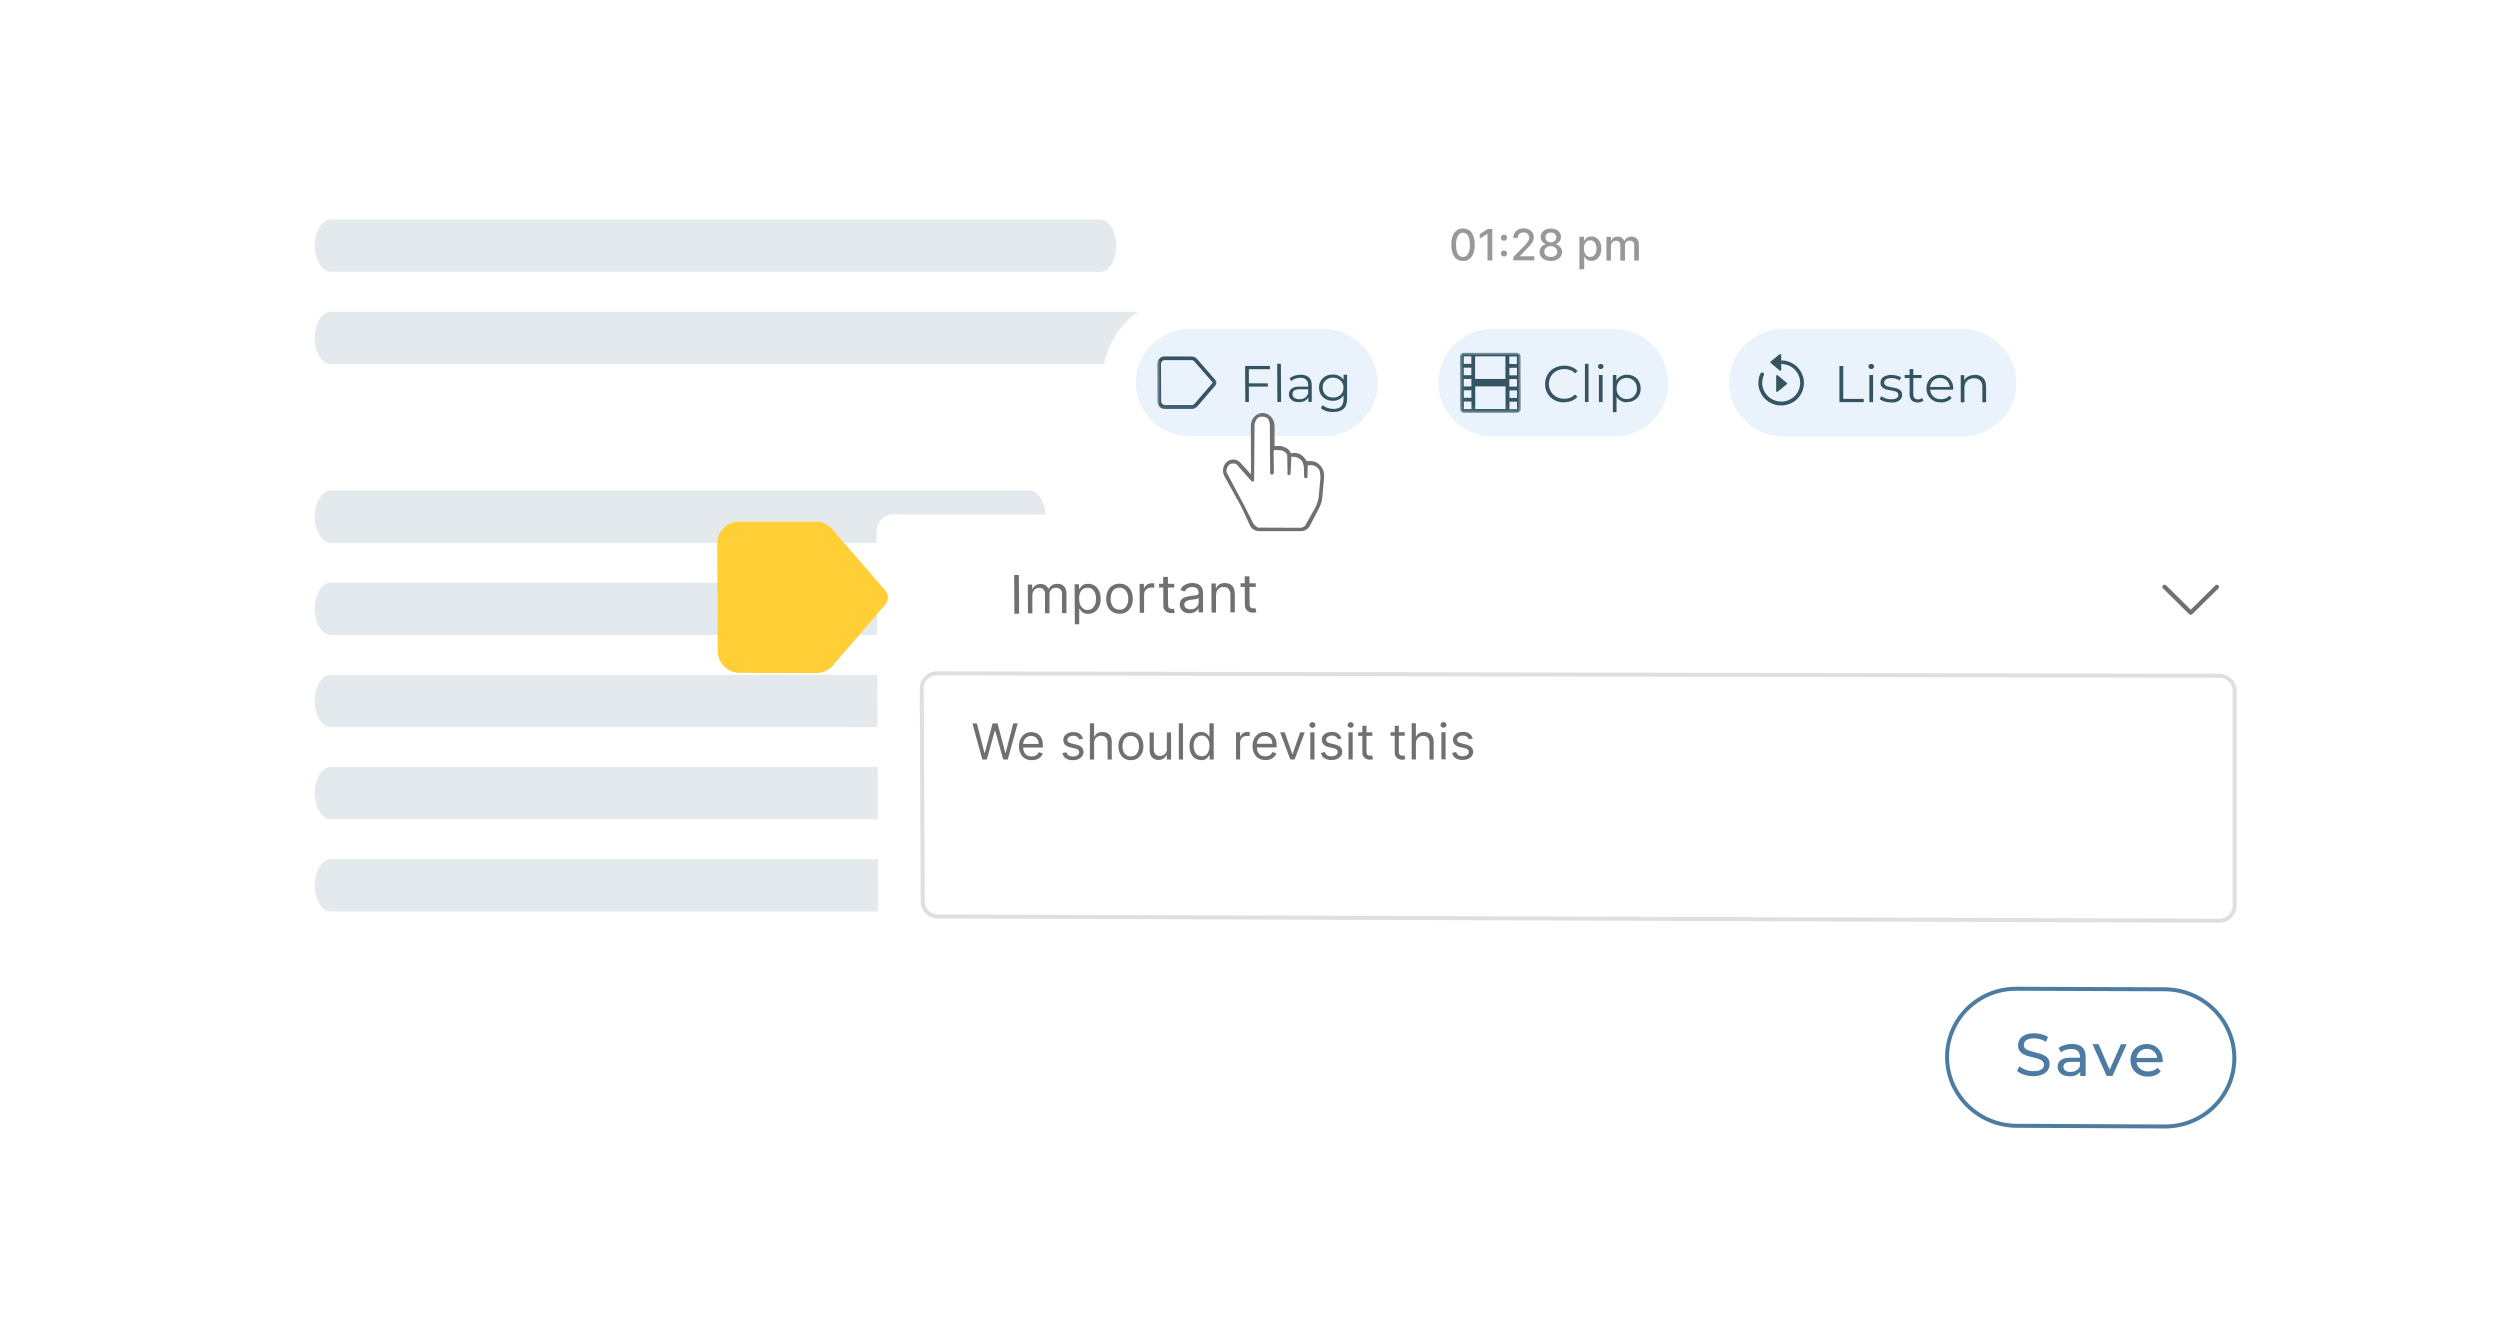 <?xml version="1.0" encoding="UTF-8"?><svg id="focus-on-the-case" xmlns="http://www.w3.org/2000/svg" xmlns:xlink="http://www.w3.org/1999/xlink" viewBox="0 0 411.53 216.94"><defs><style>.cls-1,.cls-2{fill-rule:evenodd;}.cls-1,.cls-2,.cls-3,.cls-4,.cls-5,.cls-6,.cls-7,.cls-8,.cls-9,.cls-10,.cls-11,.cls-12{stroke-width:0px;}.cls-1,.cls-6{fill:#355461;}.cls-2,.cls-12{fill:#717071;}.cls-3{filter:url(#drop-shadow-2);}.cls-3,.cls-5,.cls-9,.cls-13{fill:#fff;}.cls-4{fill:#eaf2fb;}.cls-14{mask:url(#mask-2);}.cls-5{filter:url(#drop-shadow-1);}.cls-15{filter:url(#drop-shadow-3);}.cls-7{fill:#4d7ca3;}.cls-8{fill:#ffcf35;}.cls-13{stroke:#e0dfdf;}.cls-13,.cls-16{stroke-width:.66px;}.cls-17{mask:url(#mask-1);}.cls-18{mask:url(#mask);}.cls-10{fill:#e4e9ee;}.cls-16{fill:none;stroke:#4d7ca3;}.cls-11{fill:#999896;}</style><filter id="drop-shadow-1" filterUnits="userSpaceOnUse"><feOffset dx="0" dy="0"/><feGaussianBlur result="blur" stdDeviation="5"/><feFlood flood-color="#272525" flood-opacity=".2"/><feComposite in2="blur" operator="in"/><feComposite in="SourceGraphic"/></filter><filter id="drop-shadow-2" filterUnits="userSpaceOnUse"><feOffset dx="0" dy="0"/><feGaussianBlur result="blur-2" stdDeviation="5"/><feFlood flood-color="#272525" flood-opacity=".2"/><feComposite in2="blur-2" operator="in"/><feComposite in="SourceGraphic"/></filter><mask id="mask" x="190.48" y="58.04" width="9.99" height="9.88" maskUnits="userSpaceOnUse"><g id="mask0_574_2881"><path class="cls-9" d="m190.48,58.04h9.96l.03,9.88h-9.95l-.04-9.88Z"/></g></mask><mask id="mask-1" x="240.32" y="58.04" width="10.03" height="9.91" maskUnits="userSpaceOnUse"><g id="mask1_574_2881"><path class="cls-9" d="m240.33,58.04h9.99s.03,9.91.03,9.91h-9.99s-.03-9.91-.03-9.91Z"/></g></mask><mask id="mask-2" x="288.2" y="58.05" width="10.03" height="9.92" maskUnits="userSpaceOnUse"><g id="mask2_574_2881"><path class="cls-9" d="m298.22,58.05h-10.02v9.91s10.03.01,10.03.01v-9.92Z"/></g></mask><filter id="drop-shadow-3" filterUnits="userSpaceOnUse"><feOffset dx="0" dy="0"/><feGaussianBlur result="blur-3" stdDeviation="5"/><feFlood flood-color="#272525" flood-opacity=".2"/><feComposite in2="blur-3" operator="in"/><feComposite in="SourceGraphic"/></filter></defs><path class="cls-5" d="m36.05,21h245.29c3.61,0,6.53,4.46,6.53,9.96v124.32c0,5.51-2.92,9.96-6.53,9.96H42.6c-3.61,0-6.54-4.46-6.54-9.96V21Z"/><path class="cls-10" d="m54.46,80.74h115c1.45,0,2.64,1.93,2.64,4.31s-1.18,4.31-2.64,4.31H54.46c-1.45,0-2.64-1.93-2.64-4.31s1.18-4.31,2.64-4.31Z"/><path class="cls-10" d="m54.46,95.91h148.79c1.45,0,2.64,1.93,2.64,4.31s-1.18,4.31-2.64,4.31H54.46c-1.45,0-2.64-1.93-2.64-4.31s1.18-4.31,2.64-4.31Z"/><path class="cls-10" d="m54.46,111.08h126.66c1.45,0,2.64,1.93,2.64,4.31s-1.18,4.31-2.64,4.31H54.46c-1.45,0-2.64-1.92-2.64-4.31s1.18-4.31,2.64-4.31Z"/><path class="cls-10" d="m54.46,126.26h159.65c1.45,0,2.64,1.93,2.64,4.31s-1.18,4.31-2.64,4.31H54.46c-1.45,0-2.64-1.93-2.64-4.31s1.18-4.31,2.64-4.31Z"/><path class="cls-10" d="m54.46,141.43h155.63c1.45,0,2.64,1.93,2.64,4.31s-1.18,4.31-2.64,4.31H54.46c-1.45,0-2.64-1.93-2.64-4.31s1.18-4.31,2.64-4.31Z"/><path class="cls-10" d="m54.46,36.13h126.66c1.45,0,2.64,1.93,2.64,4.31s-1.18,4.31-2.64,4.31H54.46c-1.45,0-2.64-1.93-2.64-4.31s1.18-4.31,2.64-4.31Z"/><path class="cls-10" d="m54.46,51.31h159.65c1.45,0,2.64,1.93,2.64,4.31s-1.18,4.31-2.64,4.31H54.46c-1.45,0-2.64-1.93-2.64-4.31s1.18-4.31,2.64-4.31Z"/><path class="cls-11" d="m240.83,42.96c-.4,0-.75-.11-1.04-.32-.28-.2-.51-.51-.66-.92-.15-.4-.23-.89-.23-1.44s.08-1.05.23-1.44c.15-.4.38-.7.66-.92.28-.22.63-.31,1.04-.31s.74.11,1.04.31c.3.2.51.51.66.92.15.4.23.88.23,1.44s-.08,1.05-.23,1.45c-.15.4-.38.7-.66.92-.28.22-.63.31-1.04.31Zm0-.67c.35,0,.63-.17.83-.51.2-.34.3-.83.3-1.48,0-.43-.04-.79-.13-1.09-.09-.3-.22-.52-.39-.67-.18-.15-.38-.23-.61-.23-.35,0-.63.18-.84.51-.2.35-.31.83-.31,1.49,0,.43.04.79.13,1.09.09.3.22.53.39.67s.38.23.61.23h.01Z"/><path class="cls-11" d="m245.65,37.68v5.2h-.79v-4.4h-.03l-1.25.81v-.75l1.31-.85h.77Z"/><path class="cls-11" d="m247.57,39.63c-.13,0-.25-.05-.36-.15-.11-.09-.15-.22-.15-.36s.05-.26.15-.35c.09-.09.21-.15.36-.15s.26.05.36.15c.09.09.15.22.15.35,0,.09-.03.17-.07.26-.04.08-.11.13-.19.19-.08.04-.16.07-.26.07Zm0,2.6c-.13,0-.25-.05-.36-.15-.11-.09-.15-.22-.15-.36s.05-.26.15-.35c.09-.09.21-.15.36-.15s.26.05.36.15c.09.09.15.22.15.35,0,.09-.03.17-.07.26-.04.08-.11.13-.19.19-.08.04-.16.07-.26.07Z"/><path class="cls-11" d="m249.11,42.88v-.57l1.78-1.82c.19-.2.35-.38.47-.53.12-.15.22-.3.28-.43.07-.13.09-.28.09-.43,0-.18-.04-.32-.12-.44-.08-.12-.19-.23-.34-.3-.15-.07-.3-.11-.49-.11s-.35.04-.5.12c-.15.08-.24.19-.32.32-.08.13-.11.3-.11.48h-.75c0-.32.07-.59.22-.83.15-.24.35-.42.6-.55.26-.13.55-.2.88-.2s.62.07.88.19c.25.12.44.31.59.52.15.23.21.47.21.75,0,.19-.04.38-.11.57-.07.19-.2.39-.38.62-.18.23-.43.5-.75.82l-1.04,1.08v.04h2.36v.67h-3.46Z"/><path class="cls-11" d="m255.29,42.95c-.36,0-.69-.07-.97-.19-.28-.12-.5-.3-.66-.51-.16-.22-.24-.47-.23-.75,0-.22.04-.42.13-.61.09-.19.21-.34.38-.46.16-.12.34-.2.54-.24v-.03c-.26-.07-.47-.2-.63-.42-.16-.22-.23-.46-.23-.74s.07-.5.22-.71c.15-.22.34-.38.59-.5.26-.12.54-.17.86-.17s.61.07.86.17c.26.12.44.28.59.5.15.2.21.44.21.71,0,.28-.08.52-.24.74-.16.22-.36.35-.62.42v.03c.2.04.38.11.52.24.15.13.28.28.38.46.09.19.15.39.15.61,0,.28-.08.52-.24.75-.16.22-.38.39-.66.51-.28.12-.61.19-.97.19h.01Zm0-.65c.22,0,.4-.04.57-.11.16-.07.28-.18.36-.3.08-.13.13-.28.13-.46s-.05-.34-.15-.48c-.09-.13-.21-.24-.38-.32-.16-.08-.34-.12-.54-.12s-.39.04-.55.12c-.16.08-.28.19-.38.32-.09.13-.13.3-.13.48,0,.18.04.32.12.46.08.13.22.23.36.3.15.07.35.11.57.11h.01Zm0-2.41c.18,0,.32-.04.46-.11.13-.07.24-.16.32-.28s.12-.27.12-.43-.04-.31-.12-.43c-.08-.12-.18-.22-.31-.28-.13-.07-.3-.09-.47-.09s-.34.04-.47.09c-.13.05-.24.16-.31.28-.07.12-.11.27-.11.43s.04.31.11.43.19.22.32.28c.13.07.3.11.47.11h-.01Z"/><path class="cls-11" d="m259.99,44.33v-5.36h.75v.63h.07c.04-.08.11-.18.19-.28.08-.11.2-.2.35-.28.15-.08.35-.12.59-.12.32,0,.61.08.85.24.24.16.44.39.59.69.15.3.21.66.21,1.08s-.07.78-.21,1.08c-.15.3-.34.53-.58.69-.24.16-.53.24-.85.24-.24,0-.43-.04-.58-.12-.15-.08-.27-.18-.35-.28-.08-.11-.15-.2-.2-.28h-.04v2.06h-.77l-.03.03Zm.75-3.41c0,.27.04.51.12.71.08.2.2.36.35.48.15.12.34.18.55.18s.42-.05.58-.18c.15-.12.27-.28.35-.5.08-.2.12-.44.12-.7s-.04-.48-.12-.69c-.08-.2-.19-.36-.35-.48-.15-.12-.35-.18-.58-.18s-.4.05-.57.18c-.15.11-.27.27-.35.47-.08.2-.12.44-.12.71h.01Z"/><path class="cls-11" d="m264.44,42.88v-3.89h.74v.63h.05c.08-.22.21-.38.4-.5.19-.12.4-.17.67-.17s.49.07.66.19c.18.12.31.3.39.5h.04c.1-.2.24-.38.44-.5.2-.12.44-.19.73-.19.35,0,.65.11.88.34.23.22.34.55.34,1v2.61h-.77v-2.54c0-.27-.07-.46-.21-.58-.15-.12-.32-.17-.53-.17-.24,0-.44.08-.58.23-.14.15-.2.35-.2.58v2.48h-.77v-2.58c0-.22-.07-.38-.2-.51-.13-.13-.31-.19-.53-.19-.15,0-.28.04-.4.11-.12.08-.22.18-.3.31-.08.13-.11.28-.11.46v2.4h-.77.01Z"/><path class="cls-3" d="m195.94,48.51l127.17-.03c8.13,0,14.71,6.52,14.71,14.54s-6.58,14.53-14.7,14.53l-127.08-.11c-8.05,0-14.59-6.48-14.62-14.47-.03-7.98,6.46-14.47,14.51-14.47h0Z"/><path class="cls-4" d="m195.79,54.16h22.07c4.91,0,8.91,3.96,8.93,8.83.01,4.87-3.96,8.83-8.87,8.82h-22.05c-4.9-.01-8.9-3.97-8.91-8.83-.01-4.87,3.94-8.82,8.86-8.82h-.01Z"/><g class="cls-18"><path class="cls-6" d="m191.73,58.66c-.34,0-.65.13-.88.36-.23.23-.36.55-.36.88l.03,6.18c0,.32.13.65.36.88.23.23.55.36.88.36h4.4c.18,0,.36-.04.52-.11.16-.08.31-.19.42-.32l3-3.49c.09-.11.15-.26.15-.4s-.05-.3-.15-.4l-3.03-3.49c-.12-.13-.27-.24-.43-.32-.16-.08-.34-.11-.52-.11h-4.4.01Zm4.4.62c.09,0,.18.01.26.05.08.04.15.09.22.16l3.03,3.49-3,3.49c-.05.07-.13.12-.22.16-.08.04-.17.05-.25.05h-4.4c-.16,0-.32-.07-.44-.19-.12-.12-.19-.27-.19-.43l-.03-6.18c0-.16.07-.32.18-.43.11-.11.27-.17.44-.17h4.42Z"/></g><path class="cls-6" d="m205.54,63.1h3.16v.54h-3.16v-.54Zm.08,3.06h-.63l-.03-5.92h4.09v.54h-3.47v5.39h.04Zm4.65,0l-.03-6.29h.61l.03,6.29h-.61Zm5.1,0v-.98l-.03-.16v-1.64c0-.38-.12-.67-.34-.88-.21-.2-.52-.31-.96-.31-.3,0-.57.05-.84.15-.25.09-.48.23-.66.38l-.27-.44c.23-.19.5-.34.82-.44s.66-.16,1.01-.16c.58,0,1.02.15,1.35.43s.48.71.48,1.29v2.76h-.58Zm-1.55.04c-.34,0-.63-.05-.88-.16-.24-.11-.43-.27-.57-.46-.13-.2-.2-.42-.2-.67,0-.23.05-.44.16-.63.11-.19.3-.35.54-.46.26-.12.59-.18,1.02-.18h1.55v.44h-1.54c-.43,0-.74.08-.9.23-.16.15-.24.34-.24.57,0,.26.11.46.3.61.2.15.49.23.84.23s.63-.08.88-.23c.26-.16.43-.39.54-.67l.13.42c-.11.3-.31.53-.59.7-.28.17-.63.26-1.06.26h.03Zm5.7,1.64c-.4,0-.81-.05-1.19-.17-.38-.12-.69-.28-.91-.51l.31-.46c.21.19.47.34.78.44.31.11.65.17,1,.17.57,0,.98-.13,1.25-.4.27-.26.4-.67.4-1.23v-1.1l.08-.77-.07-.77v-1.35h.58v3.9c.01.77-.18,1.33-.55,1.68-.38.36-.93.54-1.67.54h-.01Zm-.12-1.86c-.43,0-.81-.09-1.16-.27-.34-.19-.62-.44-.81-.77-.19-.32-.3-.7-.3-1.13s.09-.79.28-1.12c.2-.32.47-.58.81-.77.34-.19.73-.27,1.16-.27.4,0,.75.08,1.08.24.32.16.58.4.77.73.19.32.28.71.28,1.18s-.1.86-.28,1.18c-.19.32-.44.57-.75.74-.32.18-.67.26-1.08.26h0Zm.05-.54c.34,0,.62-.07.88-.2.26-.13.46-.34.61-.58.15-.24.21-.54.21-.86s-.08-.61-.23-.85c-.15-.24-.35-.43-.61-.57-.25-.13-.55-.22-.88-.22s-.62.07-.88.22c-.26.13-.46.32-.61.57-.15.24-.21.53-.21.85s.07.61.21.86c.15.24.35.43.61.58.26.13.55.2.88.2h.01Z"/><path class="cls-4" d="m245.67,54.16h19.99c4.94,0,8.94,3.96,8.95,8.85,0,4.89-3.99,8.85-8.91,8.83h-19.99c-4.93-.01-8.93-3.97-8.94-8.85,0-4.87,3.97-8.83,8.9-8.83Z"/><g class="cls-17"><path class="cls-1" d="m240.33,58.66c0-.16.07-.32.18-.43s.27-.17.44-.17h8.74c.16,0,.32.07.44.19.12.12.19.27.19.44l.03,8.66c0,.16-.07.32-.19.43-.12.11-.27.18-.44.18h-8.74c-.16,0-.32-.07-.44-.19-.12-.12-.19-.27-.19-.43l-.03-8.66h.01Zm2.49,0h4.99v3.72h-4.99v-3.72Zm5.01,4.95h-4.99v3.72h4.99v-3.72Zm-6.88-4.95h1.25v1.24h-1.25v-1.24Zm1.25,1.86h-1.25v1.24h1.25v-1.24Zm-1.24,1.86h1.25v1.24h-1.25v-1.24Zm1.25,1.86h-1.25v1.24h1.25v-1.24Zm-1.24,1.86h1.25v1.24h-1.25v-1.24Zm8.73-7.42h-1.25v1.24h1.25v-1.24Zm-1.24,1.86h1.25v1.24h-1.25v-1.24Zm1.25,1.86h-1.25v1.24h1.25v-1.24Zm-1.24,1.86h1.25v1.24h-1.25v-1.24Zm1.25,1.86h-1.25v1.24h1.25v-1.24Z"/></g><path class="cls-6" d="m257.48,66.24c-.46,0-.88-.07-1.25-.22-.38-.15-.71-.36-1-.63-.28-.27-.5-.59-.66-.96-.16-.36-.23-.77-.23-1.21s.08-.83.23-1.21c.16-.36.38-.69.66-.96.28-.27.62-.48,1-.63.38-.15.79-.23,1.25-.23s.85.07,1.23.22c.38.15.7.35.97.65l-.4.4c-.24-.24-.51-.43-.82-.54-.3-.11-.62-.17-.96-.17-.36,0-.7.07-1,.19-.31.12-.58.3-.81.51-.23.22-.4.48-.54.78-.12.3-.19.62-.19.97s.07.69.19.98c.13.3.31.55.54.78.23.22.5.39.81.51.31.12.65.17,1,.17s.66-.05.96-.17c.3-.11.57-.3.81-.54l.4.4c-.26.28-.58.51-.97.66-.38.15-.79.22-1.24.22l.03.03Zm3.42-.05v-6.3h.59v6.3h-.59Zm2.3,0v-4.46h.61v4.46h-.61Zm.3-5.44c-.12,0-.23-.04-.32-.12-.08-.08-.13-.19-.13-.31s.04-.22.13-.3c.08-.08.19-.12.32-.12s.23.04.32.12c.08.08.14.18.14.3s-.04.23-.14.31c-.08.08-.19.12-.32.12Zm4.32,5.48c-.39,0-.74-.09-1.05-.27-.31-.18-.57-.44-.75-.77-.19-.34-.27-.75-.28-1.24-.01-.48.09-.9.27-1.23.19-.34.43-.59.74-.77.31-.17.67-.27,1.06-.27.43,0,.81.09,1.15.28.35.19.62.46.81.79.19.34.3.73.3,1.18s-.09.85-.28,1.18c-.19.34-.46.61-.81.79-.34.19-.71.28-1.14.28h0Zm-2.32,1.6v-6.1h.57v1.35l-.05.89.08.9v2.98h-.61.01Zm2.28-2.14c.32,0,.61-.07.86-.22.26-.15.44-.35.61-.61.15-.27.21-.57.21-.92s-.08-.65-.23-.9c-.15-.26-.35-.46-.6-.61-.26-.15-.54-.22-.86-.22s-.61.07-.86.22c-.26.15-.44.35-.59.61-.15.26-.21.57-.21.9s.07.65.21.92c.15.26.35.46.61.61.26.15.55.22.86.22Z"/><path class="cls-4" d="m293.56,54.16h29.39c4.96,0,8.97,3.97,8.98,8.86,0,4.9-4.01,8.86-8.97,8.86h-29.38c-4.94-.03-8.95-3.99-8.95-8.87s4-8.85,8.94-8.85h-.01Z"/><g class="cls-14"><path class="cls-1" d="m293.21,59.91c.67,0,1.33.22,1.87.62s.94.97,1.13,1.62c.19.65.16,1.33-.07,1.95-.24.63-.67,1.16-1.24,1.52-.57.36-1.24.53-1.91.48-.67-.05-1.32-.31-1.83-.75-.51-.44-.86-1.04-1.01-1.68-.15-.66-.07-1.33.21-1.94.03-.07.03-.16,0-.23-.03-.08-.08-.13-.16-.16-.07-.03-.16-.04-.23,0-.07.04-.13.08-.18.15-.34.73-.43,1.55-.26,2.33.18.78.59,1.49,1.21,2.02.62.53,1.39.85,2.19.9.81.05,1.62-.15,2.3-.58.69-.43,1.21-1.08,1.49-1.83.28-.75.31-1.58.08-2.34-.23-.77-.7-1.45-1.36-1.93-.65-.48-1.44-.74-2.25-.74v.62-.03Z"/><path class="cls-6" d="m293.21,60.83v-2.44s0-.05-.03-.08c-.03-.03-.04-.04-.07-.05-.03,0-.05-.01-.08,0-.03,0-.05.01-.08.04l-1.48,1.21c-.08.07-.08.18,0,.24l1.48,1.23s.05.03.08.04h.08s.05-.03.07-.05c.01-.03.03-.05.03-.08v-.05Z"/><path class="cls-6" d="m292.38,61.93v2.44s0,.05.03.08c.01.03.04.04.07.05.03,0,.05.01.08,0,.03,0,.05-.01.08-.04l1.48-1.21c.08-.07.08-.17,0-.24l-1.48-1.23s-.05-.03-.08-.04h-.08s-.05.03-.07.05c-.01.03-.03.05-.03.08v.05Z"/></g><path class="cls-6" d="m302.79,66.2v-5.95h.63v5.41h3.38v.54h-4.01Zm4.93,0v-4.47h.61v4.47h-.61Zm.31-5.45c-.12,0-.23-.04-.32-.12-.08-.08-.14-.19-.14-.31s.04-.22.14-.3c.08-.08.19-.12.32-.12s.23.04.32.12c.08.08.14.17.14.3s-.04.23-.14.31c-.08.08-.19.12-.32.12Zm3.22,5.49c-.38,0-.73-.05-1.06-.15-.34-.11-.59-.24-.78-.4l.27-.47c.19.13.42.26.7.36.28.09.59.15.9.15.43,0,.74-.07.93-.19.19-.13.28-.31.28-.54,0-.16-.05-.3-.16-.38-.11-.09-.24-.16-.42-.22-.18-.05-.36-.09-.58-.12-.22-.04-.43-.07-.63-.12-.2-.04-.39-.11-.57-.2-.17-.09-.31-.22-.42-.36-.11-.15-.16-.36-.16-.61s.07-.46.2-.66c.14-.19.34-.34.61-.44.27-.11.59-.18.98-.18.3,0,.58.04.88.12.3.07.54.18.73.3l-.27.48c-.2-.13-.42-.23-.65-.28-.23-.07-.46-.09-.69-.09-.4,0-.71.07-.9.22-.19.13-.28.31-.28.53,0,.17.05.31.16.4.11.09.26.17.42.23.18.05.36.09.58.12.22.04.42.08.63.12.21.04.4.11.58.2.17.08.32.2.42.35.11.15.16.34.16.59s-.08.48-.23.69c-.15.19-.35.34-.63.44-.27.11-.61.15-1.01.15v-.04Zm4.42,0c-.43,0-.75-.11-.98-.34s-.35-.55-.35-.96v-4.19h.61v4.16c0,.26.07.46.2.61.13.15.34.22.58.22.27,0,.5-.08.67-.23l.22.43c-.12.11-.27.19-.44.24-.16.05-.34.08-.51.08v-.03Zm-2.14-4.01v-.5h2.8v.5h-2.8Zm5.96,4.01c-.47,0-.89-.09-1.24-.3-.35-.2-.63-.47-.83-.81-.2-.35-.3-.74-.3-1.18s.09-.83.28-1.17c.19-.34.46-.61.8-.79.34-.2.71-.3,1.13-.3s.79.09,1.13.3c.34.19.59.46.78.79.19.34.28.74.28,1.18v.19h-3.93v-.44h3.61l-.24.17c0-.32-.07-.61-.22-.86-.13-.26-.32-.46-.57-.59-.24-.15-.52-.22-.83-.22s-.59.07-.84.22c-.24.15-.44.34-.58.59-.13.26-.2.55-.2.88v.09c0,.34.08.65.23.9.16.26.36.46.63.61.27.15.59.22.94.22.27,0,.52-.05.77-.15s.44-.24.62-.44l.35.39c-.2.24-.46.42-.75.54-.3.12-.63.19-.98.19h-.04Zm5.57-4.55c.36,0,.69.07.97.22.28.13.5.35.66.63.16.28.24.65.24,1.08v2.6h-.61v-2.53c0-.47-.12-.82-.36-1.06-.23-.24-.57-.36-1-.36-.32,0-.61.07-.85.2-.23.12-.42.31-.55.55-.12.24-.19.53-.19.86v2.34h-.61v-4.47h.58v1.23l-.09-.23c.15-.32.38-.58.69-.75.31-.19.69-.28,1.13-.28h-.01Z"/><g class="cls-15"><path class="cls-9" d="m147.11,84.67l225.56.23c1.59,0,2.8,1.35,2.8,2.91v105.32c0,1.56-1.29,2.81-2.88,2.81h-224.93c-1.56,0-2.88-1.32-2.89-2.87l-.47-105.6c0-1.55,1.25-2.81,2.81-2.81h0Z"/></g><path class="cls-13" d="m154.17,110.84l211.16.4c1.39,0,2.52,1.12,2.52,2.48v35.38c-.03,1.36-1.14,2.46-2.53,2.46l-210.94-.7c-1.37,0-2.48-1.1-2.49-2.46l-.16-35.11c0-1.36,1.1-2.46,2.46-2.45h-.01Z"/><path class="cls-7" d="m334.73,177.16c-.54,0-1.05-.08-1.54-.24-.48-.16-.88-.38-1.16-.63l.38-.77c.27.23.61.42,1.02.58.42.15.85.23,1.29.23.4,0,.74-.04,1-.14.26-.09.44-.21.57-.38.12-.16.17-.35.17-.55,0-.24-.08-.43-.24-.58-.15-.15-.36-.26-.61-.35-.24-.1-.52-.18-.82-.24-.3-.07-.61-.15-.92-.23-.3-.09-.58-.21-.83-.35-.24-.13-.44-.32-.61-.55-.15-.24-.23-.54-.23-.91s.1-.69.28-.98c.19-.3.48-.54.88-.71.4-.19.9-.27,1.52-.27.4,0,.81.05,1.21.16.4.11.75.26,1.04.46l-.34.79c-.3-.2-.62-.34-.96-.43-.34-.09-.66-.13-.97-.15-.39,0-.71.04-.97.15-.26.09-.45.23-.57.39-.11.16-.17.35-.17.55,0,.24.08.45.23.58.16.15.36.26.61.35.26.08.52.16.83.24.3.07.61.15.9.23.31.08.58.2.83.34.26.13.46.32.61.55s.23.52.23.89-.09.67-.3.98c-.19.3-.5.54-.9.71-.4.17-.9.27-1.52.26l.04.03Zm7.7-.04v-1.1l-.05-.2v-1.88c0-.4-.12-.71-.36-.93-.23-.23-.59-.34-1.06-.34-.31,0-.62.05-.93.15-.3.09-.55.23-.77.4l-.4-.71c.27-.22.61-.38.98-.49.39-.12.79-.18,1.21-.18.73,0,1.29.18,1.68.52.39.35.59.89.59,1.6v3.16h-.92.03Zm-1.75.05c-.39,0-.74-.07-1.04-.2-.3-.13-.52-.31-.69-.55-.16-.24-.24-.5-.24-.79s.07-.54.2-.77c.14-.23.36-.42.67-.55.31-.13.74-.2,1.27-.2h1.68v.69h-1.64c-.49,0-.81.07-.97.23-.16.16-.26.35-.26.57,0,.26.11.47.31.62.2.15.5.23.86.23s.67-.08.94-.23c.27-.16.47-.39.59-.69l.19.65c-.12.31-.35.55-.67.74-.32.18-.73.27-1.21.26h0Zm6.1-.04l-2.33-5.25h1l2.06,4.75h-.48l2.1-4.74h.94l-2.33,5.22h-.98.03Zm6.79.09c-.57,0-1.06-.12-1.51-.35-.43-.23-.77-.55-1.01-.96-.23-.4-.35-.86-.35-1.39s.11-.98.34-1.39c.23-.4.55-.71.96-.93.4-.23.86-.34,1.37-.34s.97.12,1.36.34c.39.23.7.54.93.96.23.4.34.88.34,1.41v.28h-4.52v-.7h4.02l-.39.26c0-.34-.07-.63-.22-.9-.15-.27-.35-.47-.61-.62-.26-.15-.55-.23-.89-.23s-.63.07-.89.23c-.26.15-.47.35-.61.62-.15.27-.21.57-.21.9v.16c0,.35.08.66.24.94.16.27.4.48.69.63.3.15.63.23,1.01.23.31,0,.59-.05.85-.15.26-.11.49-.26.69-.47l.52.62c-.24.27-.54.49-.9.63-.35.15-.75.22-1.2.22h-.01Z"/><path class="cls-16" d="m331.96,162.76l24.37.09c6.34.03,11.47,5.1,11.47,11.34s-5.14,11.27-11.48,11.24l-24.35-.11c-6.33-.03-11.44-5.1-11.46-11.32,0-6.23,5.12-11.27,11.44-11.24h.01Z"/><path class="cls-12" d="m161.71,125.04l-1.64-5.96h.74l1.25,4.86h.05l1.28-4.86h.82l1.28,4.85h.05l1.25-4.86h.74l-1.64,5.96h-.75l-1.33-4.75h-.05l-1.32,4.75h-.75.03Z"/><path class="cls-12" d="m169.84,125.13c-.43,0-.81-.1-1.12-.28-.31-.19-.55-.46-.73-.81-.17-.35-.26-.74-.26-1.2s.08-.86.26-1.21c.18-.35.4-.62.71-.82.3-.2.66-.3,1.06-.3.23,0,.47.04.7.12s.43.2.62.38c.19.18.34.4.44.69.11.28.16.63.16,1.05v.3h-3.47v-.59h2.77c0-.26-.05-.47-.15-.67-.11-.2-.24-.35-.43-.47-.19-.11-.4-.18-.66-.18-.28,0-.51.07-.71.2-.2.13-.35.31-.46.52-.11.22-.16.44-.16.7v.39c0,.34.05.62.18.86.12.24.28.42.5.54.21.12.46.17.74.17.19,0,.35-.03.5-.08.15-.05.28-.12.39-.23.11-.11.19-.23.26-.39l.67.19c-.07.23-.19.42-.35.59-.16.18-.38.3-.62.4-.24.09-.53.13-.82.13h-.03Z"/><path class="cls-12" d="m178.29,121.56l-.62.18c-.04-.11-.1-.2-.18-.3-.08-.09-.18-.17-.31-.24-.14-.07-.3-.09-.5-.09-.27,0-.51.07-.69.19-.19.12-.27.28-.28.47,0,.17.07.31.19.4.12.09.32.19.59.24l.67.16c.4.09.7.24.9.44.2.2.3.46.3.77,0,.25-.07.48-.22.69-.15.2-.35.36-.62.49-.27.12-.58.18-.93.18-.46,0-.83-.09-1.14-.3-.3-.2-.49-.49-.57-.86l.66-.16c.07.24.19.42.36.54.18.12.4.17.69.17.32,0,.58-.07.77-.2.19-.13.28-.3.28-.5,0-.15-.05-.28-.16-.39-.11-.11-.28-.19-.51-.24l-.75-.17c-.42-.09-.71-.24-.91-.46-.19-.2-.28-.46-.28-.77,0-.26.07-.47.22-.67.15-.19.34-.35.59-.46.24-.11.54-.16.85-.16.44,0,.79.09,1.05.3.26.19.43.44.55.77Z"/><path class="cls-12" d="m180.11,122.34v2.69h-.7v-5.96h.69v2.18h.05c.11-.23.27-.42.47-.55.22-.13.5-.2.85-.2.31,0,.58.05.81.18.23.12.42.31.54.55.13.25.19.57.19.96v2.84h-.69v-2.8c0-.35-.1-.63-.28-.82-.19-.2-.45-.3-.77-.3-.23,0-.43.05-.6.15-.18.1-.32.23-.42.42-.11.17-.16.4-.16.66h.03Z"/><path class="cls-12" d="m186.14,125.13c-.4,0-.77-.09-1.06-.28-.31-.19-.55-.46-.71-.81-.18-.35-.26-.75-.26-1.21s.08-.88.26-1.22c.18-.35.4-.62.71-.81.31-.19.66-.3,1.08-.28.4,0,.77.09,1.08.28.31.19.55.46.71.81.17.35.26.75.26,1.22s-.08.86-.26,1.21c-.18.35-.42.62-.71.81-.31.19-.66.28-1.08.28h-.01Zm0-.62c.31,0,.57-.08.77-.23.2-.16.35-.36.44-.62.09-.25.15-.54.15-.83s-.05-.58-.15-.83c-.09-.26-.24-.47-.44-.62-.2-.16-.46-.24-.77-.24s-.57.08-.77.24c-.2.16-.35.36-.45.62-.09.26-.15.54-.15.83s.05.58.15.83c.1.26.24.46.45.62.2.16.46.23.77.23Z"/><path class="cls-12" d="m192.08,123.2v-2.64h.69v4.47h-.69v-.75h-.04c-.11.23-.27.42-.5.58-.23.16-.51.23-.85.24-.28,0-.54-.07-.75-.19-.22-.12-.39-.31-.51-.55-.12-.26-.19-.57-.19-.94v-2.84h.69v2.8c0,.32.09.58.28.78.19.19.42.3.71.3.18,0,.35-.04.53-.13.18-.09.32-.22.46-.4.13-.19.19-.42.19-.69v-.03Z"/><path class="cls-12" d="m194.74,119.07v5.96h-.69v-5.96h.69Z"/><path class="cls-12" d="m197.72,125.11c-.38,0-.7-.1-1-.28-.3-.19-.51-.46-.67-.81-.16-.35-.24-.75-.24-1.22s.08-.88.24-1.22c.16-.35.39-.62.67-.81.3-.19.63-.28,1.01-.28.3,0,.52.05.7.15.18.1.3.2.39.32.09.12.16.22.22.3h.05v-2.19h.7v5.96h-.67v-.69h-.08c-.05.08-.12.19-.22.31-.09.12-.23.23-.4.34-.18.09-.4.15-.7.15h0Zm.09-.62c.28,0,.51-.07.7-.21.19-.15.34-.35.43-.61.11-.26.15-.55.15-.89s-.05-.62-.15-.88c-.09-.25-.24-.44-.43-.59-.19-.15-.43-.22-.71-.22s-.54.08-.73.23c-.2.15-.34.35-.44.6-.11.26-.15.54-.15.85s.05.61.15.86c.09.26.24.46.44.62.19.15.43.23.73.23h.01Z"/><path class="cls-12" d="m203.47,125.02v-4.47h.66v.67h.05c.08-.22.23-.4.44-.54.22-.14.46-.2.73-.2h.36v.7s-.08-.01-.16-.03c-.08,0-.18-.01-.27-.01-.22,0-.42.04-.59.13-.18.09-.31.22-.4.38-.09.16-.15.34-.15.54v2.83h-.69.01Z"/><path class="cls-12" d="m208.3,125.11c-.43,0-.81-.1-1.12-.28-.31-.19-.55-.46-.73-.81-.18-.35-.26-.74-.26-1.2s.08-.86.26-1.21c.16-.35.4-.62.71-.82.31-.2.66-.3,1.06-.3.23,0,.47.04.7.12.23.08.43.2.62.38.19.18.34.4.45.69.11.28.16.63.16,1.05v.3h-3.47v-.59h2.77c0-.25-.05-.47-.15-.67-.09-.2-.24-.35-.43-.47-.19-.11-.4-.18-.66-.18-.28,0-.51.07-.71.2-.2.13-.35.31-.46.52-.11.22-.16.44-.16.7v.39c0,.34.05.62.18.86.12.23.28.42.5.54.21.12.46.17.74.17.19,0,.35-.03.5-.08.15-.05.28-.12.39-.23s.19-.23.24-.39l.67.19c-.07.23-.19.42-.35.59-.16.18-.38.3-.62.4-.24.1-.52.14-.84.14h0Z"/><path class="cls-12" d="m214.78,120.55l-1.67,4.47h-.71l-1.67-4.47h.75l1.25,3.57h.05l1.24-3.57h.75Z"/><path class="cls-12" d="m215.69,125.02v-4.47h.69v4.47h-.69Zm.35-5.21c-.13,0-.26-.04-.35-.14-.09-.09-.15-.2-.15-.32,0-.13.05-.24.15-.34.09-.1.21-.14.35-.14s.26.04.35.14c.09.09.15.2.15.34s-.05.24-.15.32c-.09.1-.22.14-.35.14Z"/><path class="cls-12" d="m220.86,121.54l-.62.18c-.04-.11-.09-.2-.17-.3-.08-.09-.18-.17-.31-.24-.12-.07-.3-.09-.5-.09-.28,0-.51.07-.69.19-.19.12-.27.28-.27.47,0,.17.07.31.19.4.12.09.32.17.59.24l.67.16c.4.1.7.24.9.44.2.2.3.46.3.77,0,.26-.07.49-.23.69-.15.2-.35.36-.62.48-.27.12-.58.18-.93.18-.46,0-.84-.09-1.15-.3-.3-.2-.5-.49-.58-.86l.66-.16c.07.24.19.42.36.54.18.12.4.17.69.17.32,0,.58-.07.77-.2.19-.14.28-.3.28-.5,0-.15-.05-.28-.16-.39-.11-.11-.28-.19-.51-.24l-.75-.17c-.42-.1-.71-.24-.9-.46-.19-.2-.3-.46-.3-.77,0-.26.07-.47.21-.67.15-.19.34-.35.59-.46.26-.11.54-.16.85-.16.44,0,.79.09,1.05.3.26.19.44.44.55.77h.01Z"/><path class="cls-12" d="m221.98,125.02v-4.47h.69v4.47h-.69Zm.35-5.22c-.13,0-.24-.04-.35-.13-.09-.09-.15-.2-.15-.34,0-.12.05-.24.15-.32.09-.09.22-.14.35-.14s.26.04.35.14c.09.09.15.2.15.34s-.05.24-.15.32c-.09.09-.22.13-.35.13Z"/><path class="cls-12" d="m225.91,120.55v.58h-2.34v-.58h2.34Zm-1.66-1.08h.69v4.25c0,.19.03.34.08.43.05.1.13.16.23.19.09.03.19.05.3.05.08,0,.13,0,.19-.01.05-.01.09-.01.12-.03l.15.62s-.11.04-.2.05c-.1.01-.19.03-.32.03-.2,0-.39-.04-.58-.12-.19-.08-.34-.21-.46-.38-.12-.17-.19-.39-.19-.65v-4.44Z"/><path class="cls-12" d="m231.24,120.53v.58h-2.34v-.58h2.34Zm-1.66-1.06h.69v4.25c0,.19.03.34.08.43.05.1.13.16.23.19.09.03.19.05.3.05h.19c.05,0,.09-.01.12-.03l.15.62s-.11.04-.2.05c-.08.01-.19.03-.32.03-.2,0-.39-.04-.58-.12-.19-.08-.34-.22-.46-.38-.12-.17-.19-.39-.19-.65v-4.44h0Z"/><path class="cls-12" d="m233.07,122.33v2.69h-.69v-5.96h.69v2.19h.05c.11-.23.27-.42.49-.55.22-.14.5-.2.85-.2.31,0,.58.07.81.19.23.12.4.31.54.55.13.26.19.57.19.96v2.84h-.69v-2.79c0-.36-.1-.63-.28-.82-.19-.2-.45-.3-.77-.3-.23,0-.43.05-.6.15-.18.09-.32.23-.42.42-.11.19-.16.4-.16.66v-.03Z"/><path class="cls-12" d="m237.27,125v-4.47h.69v4.47h-.69Zm.35-5.21c-.13,0-.26-.04-.35-.13-.09-.09-.15-.2-.15-.34,0-.12.05-.24.15-.32.09-.09.22-.14.35-.14s.26.04.35.14c.09.09.15.2.15.32,0,.14-.05.24-.15.32-.09.09-.21.14-.35.14h0Z"/><path class="cls-12" d="m242.43,121.54l-.62.18c-.04-.11-.09-.2-.18-.3-.08-.09-.18-.17-.31-.24-.13-.07-.3-.09-.5-.09-.27,0-.51.07-.69.19-.19.12-.27.28-.28.47,0,.17.07.31.19.4.12.09.32.19.59.24l.67.16c.4.09.7.24.9.44.2.2.3.46.3.77,0,.26-.07.48-.21.69-.15.2-.35.36-.62.47-.27.12-.58.18-.93.18-.46,0-.83-.1-1.14-.3-.31-.2-.49-.48-.57-.86l.66-.16c.07.24.19.42.36.54.18.12.4.17.69.17.32,0,.58-.07.77-.2.19-.14.28-.3.28-.5,0-.15-.05-.28-.16-.39-.11-.11-.28-.19-.51-.24l-.75-.17c-.42-.09-.71-.24-.91-.46-.19-.2-.3-.46-.28-.77,0-.26.07-.47.22-.67.15-.19.34-.35.59-.46.24-.11.54-.16.85-.16.44,0,.79.1,1.05.3.26.19.43.44.55.77h0Z"/><path class="cls-12" d="m167.72,94.63l.04,6.4h-.78l-.04-6.38h.78Z"/><path class="cls-12" d="m169.22,101.01l-.03-4.79h.73v.74h.07c.09-.26.26-.46.49-.61.23-.15.5-.22.81-.22s.58.07.79.2c.21.13.38.34.5.59h.05c.12-.24.31-.44.55-.59.24-.15.54-.23.89-.23.43,0,.78.13,1.06.39.28.27.42.69.42,1.24v3.2h-.73v-3.2c-.01-.35-.12-.61-.31-.75-.19-.15-.43-.23-.69-.23-.34,0-.61.11-.79.31-.19.2-.28.46-.27.77v3.12h-.74v-3.29c-.01-.27-.11-.48-.3-.66-.18-.16-.4-.24-.69-.24-.19,0-.38.05-.54.16-.16.11-.3.24-.4.43-.09.18-.15.39-.15.62v2.99h-.73v.04Z"/><path class="cls-12" d="m176.93,102.76l-.04-6.58h.73v.75h.08c.05-.08.13-.19.23-.32.09-.13.24-.24.42-.35.19-.11.43-.16.75-.16.4,0,.77.09,1.08.3.31.2.55.48.73.85.17.36.27.81.27,1.31s-.08.94-.26,1.32c-.18.38-.42.66-.73.86-.31.2-.66.31-1.06.31-.31,0-.57-.05-.74-.15-.19-.09-.34-.22-.43-.35-.09-.13-.18-.24-.24-.32h-.07v2.53s-.73,0-.73,0h.01Zm.71-4.2c0,.36.05.69.16.96.11.27.27.48.47.65.2.16.46.23.75.23s.57-.08.78-.26c.2-.16.36-.39.47-.66.11-.28.15-.59.15-.93s-.05-.65-.16-.92c-.11-.27-.26-.48-.47-.65-.2-.16-.47-.24-.78-.23-.3,0-.55.08-.77.23-.2.15-.36.36-.46.63-.11.27-.15.58-.15.94Z"/><path class="cls-12" d="m184.3,101.03c-.43,0-.82-.09-1.16-.3-.34-.2-.59-.48-.77-.86-.19-.36-.28-.81-.28-1.29s.08-.94.27-1.31c.18-.38.43-.66.77-.88.32-.2.71-.31,1.15-.31s.82.09,1.14.31c.34.2.59.48.77.86.19.38.28.81.28,1.31s-.08.93-.27,1.29c-.18.38-.43.66-.77.88-.32.2-.71.31-1.14.31h.01Zm0-.66c.32,0,.61-.08.81-.26.22-.18.38-.39.47-.67.11-.27.15-.58.15-.89s-.05-.62-.16-.89c-.11-.27-.27-.5-.49-.67-.21-.18-.48-.26-.82-.26s-.61.09-.82.26c-.21.18-.38.39-.47.67-.09.28-.15.58-.15.9s.05.62.16.89c.11.27.27.5.49.66.21.16.49.26.82.24h.01Z"/><path class="cls-12" d="m187.62,100.9l-.03-4.79h.71v.71h.05c.08-.24.24-.43.47-.58s.49-.23.78-.23h.39v.75s-.08-.01-.16-.03c-.09,0-.19-.01-.28-.01-.24,0-.44.05-.63.15-.17.09-.32.23-.43.4-.11.18-.16.36-.16.58v3.03h-.73.01Z"/><path class="cls-12" d="m193.29,96.09v.62h-2.5s0-.61,0-.61h2.5Zm-1.78-1.13h.74l.03,4.56c0,.2.03.36.09.46.07.11.13.17.24.2.09.04.2.05.31.05.08,0,.15,0,.2-.01.05,0,.1-.01.12-.03l.15.66s-.12.04-.22.05c-.09.03-.2.03-.35.03-.21,0-.42-.04-.62-.13-.2-.08-.36-.23-.5-.4-.13-.19-.2-.42-.2-.69l-.03-4.77h.03Z"/><path class="cls-12" d="m195.86,100.97c-.31,0-.58-.05-.83-.18-.26-.11-.45-.28-.59-.5-.15-.22-.23-.48-.23-.79,0-.27.05-.5.16-.67.11-.18.26-.31.43-.4.18-.09.38-.18.61-.22.21-.05.44-.09.67-.12.3-.04.54-.07.71-.09.18-.03.32-.05.4-.11.08-.05.12-.13.12-.26v-.03c0-.31-.08-.54-.26-.71-.18-.16-.43-.26-.77-.26s-.63.08-.84.23c-.2.16-.34.32-.42.5l-.71-.24c.12-.3.3-.53.5-.69.21-.16.44-.28.69-.35.24-.07.5-.11.74-.11.15,0,.34.01.54.05.2.04.4.11.59.22.19.11.35.28.47.5.12.23.19.53.19.92v3.15h-.73v-.65h-.04c-.05.11-.13.22-.26.34s-.27.22-.47.31c-.2.08-.43.12-.71.13l.03.03Zm.11-.66c.3,0,.54-.05.74-.18.2-.11.35-.27.46-.44.11-.18.15-.38.15-.57v-.67s-.11.07-.2.11c-.11.03-.23.05-.36.08-.13.03-.27.04-.4.05-.14.01-.23.03-.31.04-.19.03-.36.07-.54.12-.16.05-.3.13-.4.24-.11.11-.15.26-.15.44,0,.26.09.44.3.58.19.13.43.19.73.19Z"/><path class="cls-12" d="m200.17,97.96v2.88h-.73l-.03-4.79h.73v.74h.07c.11-.24.28-.44.51-.59.23-.15.52-.23.89-.23.32,0,.61.07.86.19.24.13.44.32.58.59.14.27.2.61.22,1.01v3.04h-.73v-2.99c-.01-.38-.12-.67-.32-.88-.2-.22-.47-.31-.81-.31-.24,0-.44.05-.63.16-.19.11-.32.26-.43.44-.11.19-.16.43-.16.71h-.01Z"/><path class="cls-12" d="m206.71,96v.62h-2.5s0-.61,0-.61h2.5Zm-1.78-1.13h.74l.03,4.56c0,.2.03.36.09.47.07.11.15.18.24.2.09.03.2.05.31.05.08,0,.15,0,.2-.01.05,0,.09-.01.12-.03l.15.66s-.12.04-.22.05c-.09.03-.2.03-.35.03-.22,0-.42-.04-.62-.13-.2-.09-.36-.23-.5-.4-.13-.18-.2-.42-.2-.69l-.03-4.77h.03Z"/><path class="cls-2" d="m356.06,96.35c.14-.13.36-.13.51,0l4.05,4.01,4.05-4c.13-.13.36-.13.51,0,.15.13.14.36,0,.5l-4.31,4.24c-.14.13-.36.13-.51,0l-4.31-4.25c-.13-.13-.13-.36,0-.5Z"/><path class="cls-9" d="m209.81,73.41v-3.3c-.01-1.17-.89-2.13-1.97-2.13s-1.94.96-1.94,2.13l.03,7.96-1.74-1.9c-.66-.71-1.72-.71-2.38,0-.54.59-.65,1.52-.24,2.25l2.79,5.05,1.36,2.95c.28.62.86,1.01,1.49,1.01h7c.59,0,1.14-.34,1.44-.92l1.53-2.96c.27-.51.43-1.09.49-1.68l.3-3.3c.12-1.33-.78-2.53-1.99-2.67h-.86c-.07-.11-.15-.2-.22-.3-.21-.28-.56-.69-.98-.88-.4-.18-.94-.16-1.29-.13h-.15c-.12-.32-.34-.59-.62-.77-.26-.16-.54-.28-.82-.35-.35-.08-.82-.07-1.17-.05h-.05Z"/><path class="cls-12" d="m207.83,68.58c.46.08,1.13.05,1.2,1.33l.05,7.78c0,.34,0,.42.3.42s.32-.22.32-.55l-.05-3.1.05-.36c.35-.01,1.01,0,1.21.03.15.03.39.13.55.24.08.05.43.35.43.55l.05,2.75c0,.34-.09.53.21.53s.31-.24.31-.58l.11-2.42h.24c.35-.04.69.08.82.15.14.05.49.28.69.55.17.23.24.73.3.81l.05,1.58c0,.34,0,.42.3.42s.26-.15.26-.48l.04-1.63.58-.03c.62,0,1.43.57,1.43,1.24,0,.04.1.73.08.77l-.28,3.18c-.04.42-.31,1.29-.5,1.66l-1.71,3.06c-.09.19-.55.4-.75.4l-6.95-.03c-.22,0-.74-.44-.84-.65l-1.68-3.3-2.73-5.13c-.16-.3.14-1.4.85-1.45.43-.03.63-.05.82.15l2.02,2.3c.22.24.54.69.75.46.11-.11.09-.71.09-.88l.07-8.33c0-.5.38-1.58,1.29-1.41h.01Zm1.98,4.83v-3.3c-.01-1.17-.89-2.13-1.97-2.13s-1.94.96-1.94,2.13l.03,7.96-1.74-1.9c-.66-.71-1.72-.71-2.38,0-.54.59-.65,1.52-.24,2.25l2.79,5.05,1.36,2.95c.28.62.86,1.01,1.49,1.01h7c.59,0,1.14-.34,1.44-.92l1.53-2.96c.27-.51.43-1.09.49-1.68l.3-3.3c.12-1.33-.78-2.53-1.99-2.67h-.86c-.07-.11-.15-.2-.22-.3-.21-.28-.56-.69-.98-.88-.4-.18-.94-.16-1.29-.13h-.15c-.12-.32-.34-.59-.62-.77-.26-.16-.54-.28-.82-.35-.35-.08-.82-.07-1.17-.05h-.05Z"/><path class="cls-8" d="m118.06,89.43c0-.94.36-1.84,1.04-2.52.67-.66,1.58-1.04,2.53-1.04h12.67c.51.01,1.02.13,1.5.35.47.22.89.53,1.22.92l8.71,10.06c.28.32.43.73.43,1.16s-.15.83-.43,1.16l-8.62,10.03c-.34.39-.75.7-1.22.92s-.98.32-1.49.32l-12.67-.03c-.94,0-1.86-.38-2.53-1.05-.67-.67-1.05-1.58-1.06-2.52l-.08-17.77h.01Z"/></svg>